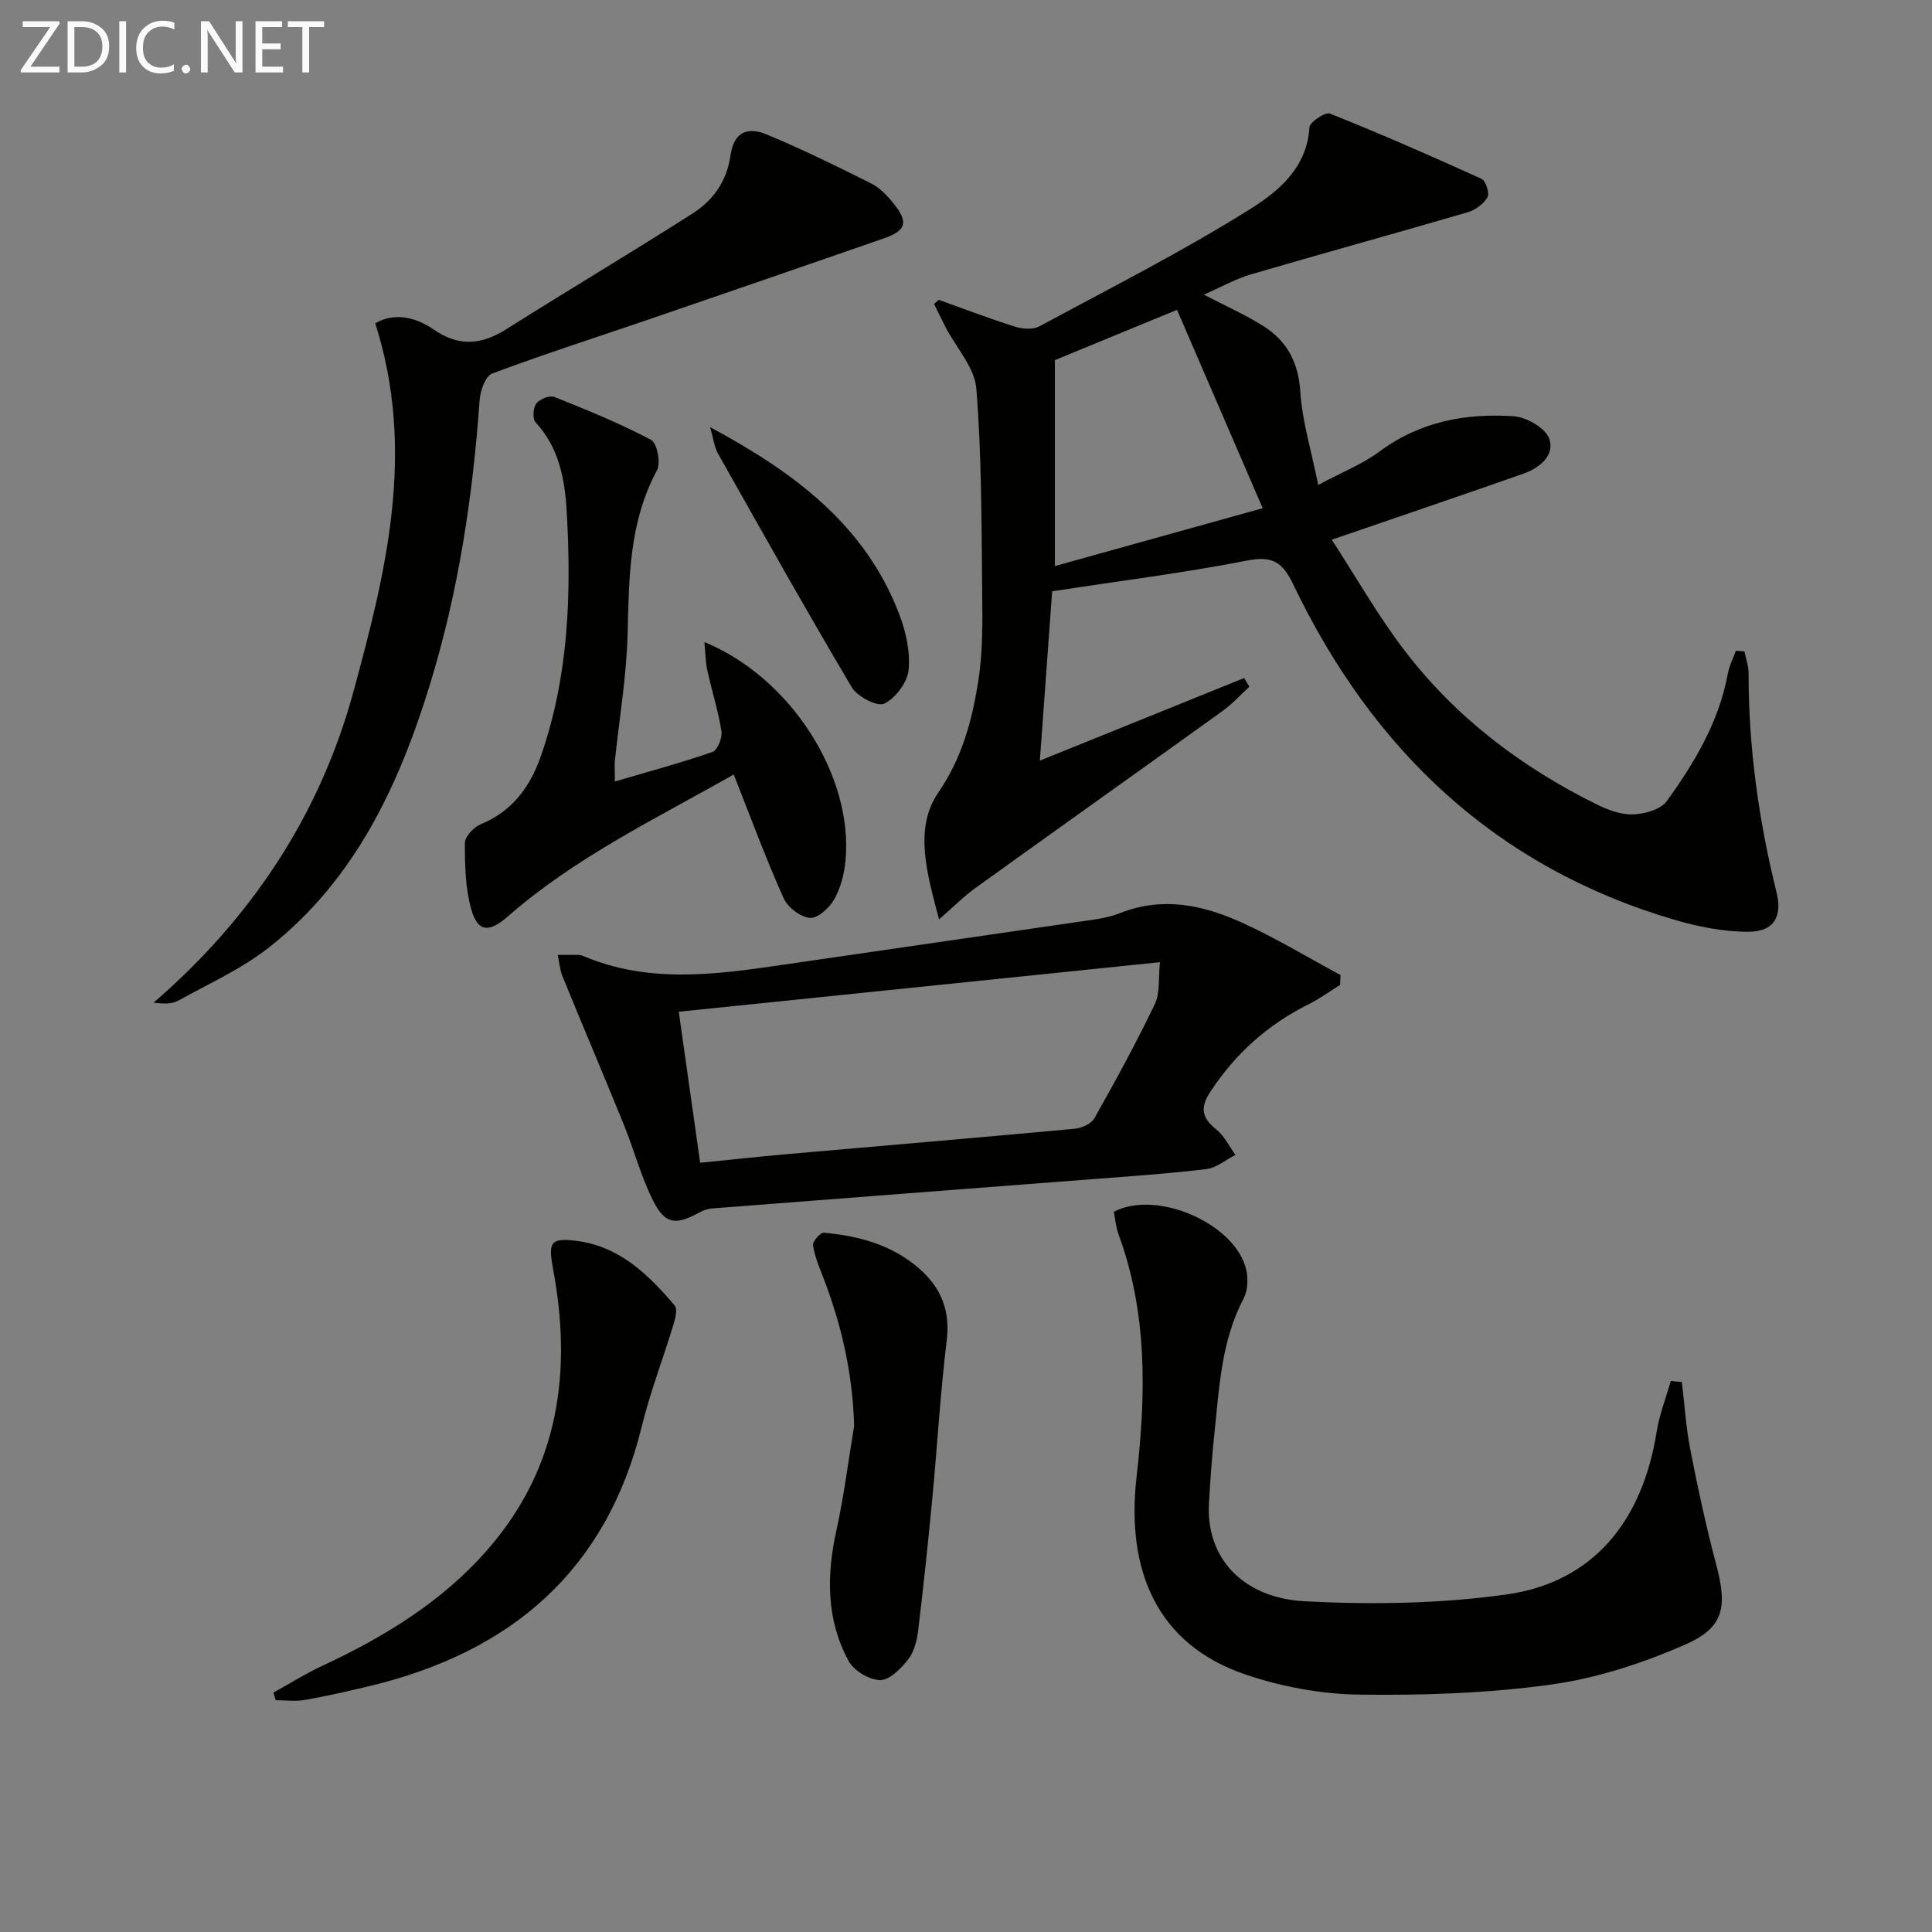 <svg enable-background="new 0 0 400 400" viewBox="0 0 400 400" xmlns="http://www.w3.org/2000/svg"><rect x="0" y="0" width="400" height="400" fill="#808080" stroke="none"/><g fill="#010100"><path d="m361.17 134.86c.3 1.51.86 3.02.86 4.52-.02 15.37 2.09 30.46 5.78 45.36 1.24 5-.52 8.14-5.72 8.17-5.19.03-10.54-1.04-15.55-2.52-36.94-10.9-62.34-35.12-78.75-69.31-2.23-4.65-4.25-6.06-9.55-5.03-13 2.54-26.18 4.19-40.4 6.37-.77 10.55-1.63 22.36-2.55 35.06 14.41-5.82 28.36-11.46 42.3-17.1.36.6.72 1.2 1.08 1.8-1.85 1.69-3.55 3.58-5.56 5.03-17.02 12.24-34.11 24.37-51.12 36.61-2.42 1.74-4.55 3.9-7.57 6.53-2.56-9.68-5.21-18.85-.16-26.24 4.95-7.25 6.97-14.89 8.26-22.94.99-6.2.9-12.61.83-18.92-.15-13.94-.1-27.91-1.21-41.79-.35-4.36-4.14-8.44-6.33-12.65-.84-1.61-1.62-3.26-2.42-4.89.32-.28.65-.56.97-.84 5.24 1.87 10.44 3.87 15.74 5.54 1.55.49 3.72.67 5.05-.04 14.75-7.94 29.74-15.54 43.9-24.43 5.66-3.55 11.59-8.5 12.05-16.77.06-1.1 3.29-3.25 4.24-2.87 10.58 4.23 21.03 8.8 31.4 13.52.88.4 1.7 3 1.23 3.81-.8 1.38-2.51 2.64-4.08 3.1-14.94 4.37-29.96 8.49-44.9 12.87-3.25.95-6.26 2.68-9.73 4.2 4.48 2.34 8.56 4.14 12.29 6.49 4.91 3.09 7.28 7.53 7.67 13.63.38 6.01 2.22 11.93 3.7 19.27 5.01-2.68 9.19-4.32 12.67-6.9 8.36-6.22 17.84-7.98 27.79-7.32 2.65.18 6.56 2.41 7.36 4.62 1.25 3.45-1.96 6.08-5.31 7.26-12.8 4.5-25.65 8.85-39.7 13.68 4.91 7.55 9.47 15.6 15.04 22.9 10.57 13.86 24.2 24.18 39.78 31.89 2.33 1.15 5.06 2.17 7.57 2.08 2.41-.09 5.72-1.01 6.98-2.76 5.74-7.96 10.78-16.38 12.61-26.3.3-1.65 1.11-3.21 1.68-4.81.58.04 1.18.08 1.78.12zm-117.48-70.71c-9.12 3.76-17.2 7.08-25.29 10.41v20.88 21.76c14.29-3.98 28.06-7.81 43.03-11.98-6.24-14.43-11.99-27.74-17.74-41.07z"/><path d="m348.21 286.15c.57 4.7.86 9.45 1.77 14.09 1.56 7.96 3.28 15.92 5.36 23.76 2.29 8.64 1.65 12.93-6.34 16.45-8.84 3.88-18.36 7-27.88 8.32-13.11 1.82-26.51 2.26-39.76 2.08-7.83-.11-15.95-1.61-23.39-4.12-18.55-6.26-24.87-21.71-22.65-41.01 1.94-16.95 2.29-33.79-3.74-50.17-.56-1.51-.67-3.18-.97-4.67 9.04-4.71 25.43 2.64 27.44 12.16.39 1.84.27 4.2-.58 5.81-4.63 8.81-5.03 18.47-6.05 28-.51 4.78-.84 9.59-1.12 14.4-.64 11.05 6.73 19.61 19.99 20.29 13.84.71 27.96.5 41.66-1.43 17.75-2.51 28.07-14.98 31.04-33.68.57-3.57 1.93-7.02 2.93-10.52.76.07 1.53.15 2.29.24z"/><path d="m277.45 203.92c-2.18 1.35-4.28 2.89-6.57 4.03-8.39 4.18-15.06 10.15-20.25 18.02-2.28 3.46-1.77 5.48 1.23 7.91 1.64 1.33 2.64 3.46 3.93 5.23-2 1.01-3.91 2.67-6 2.93-7.4.92-14.85 1.42-22.29 1.99-26.67 2.06-53.34 4.08-80.01 6.16-.95.07-1.94.42-2.78.88-4.8 2.64-7.02 2.43-9.49-2.48-2.51-4.99-3.94-10.51-6.05-15.71-4.16-10.24-8.5-20.42-12.68-30.66-.58-1.41-.69-3.01-1.02-4.52 1.4 0 2.81-.02 4.21 0 .33 0 .68.06.98.19 13.6 5.81 27.53 3.9 41.48 1.85 20.18-2.96 40.38-5.84 60.56-8.8 3.11-.46 6.36-.77 9.25-1.91 8.75-3.45 17.09-1.67 25.07 1.94 7.04 3.19 13.7 7.23 20.52 10.9-.02.68-.05 1.36-.09 2.05zm-132.49 36.82c6.38-.64 11.96-1.25 17.55-1.75 19.99-1.76 39.98-3.44 59.96-5.29 1.46-.13 3.46-1.02 4.11-2.17 4.38-7.76 8.65-15.6 12.51-23.63 1.11-2.31.71-5.33 1.07-8.69-33.67 3.47-66.4 6.84-99.63 10.26 1.54 10.86 2.95 20.82 4.43 31.27z"/><path d="m77.69 66.93c3.89-2.25 8.28-1.35 12.08 1.28 5.22 3.62 9.9 3.2 15.05-.05 12.78-8.07 25.78-15.8 38.53-23.93 4.29-2.73 7.14-6.68 7.91-12.12.64-4.53 3.27-6.03 7.51-4.26 7.32 3.06 14.48 6.55 21.57 10.12 1.86.93 3.46 2.64 4.78 4.31 3.03 3.81 2.45 5.5-2.28 7.13-16.01 5.55-32.03 11.08-48.06 16.57-10.98 3.76-22.04 7.3-32.9 11.36-1.38.52-2.44 3.56-2.58 5.51-1.41 19.94-4.38 39.62-10.25 58.75-6.43 20.96-15.54 40.5-33.25 54.47-5.67 4.48-12.47 7.54-18.85 11.08-1.31.73-3.04.72-5.14.43 20.24-17.49 34.41-38.86 41.35-64.32 6.73-24.7 13.01-49.75 4.53-76.33z"/><path d="m151.91 160.35c-16.11 9.16-32.78 17.13-46.78 29.4-3.85 3.37-6.22 3.29-7.57-1.52-1.22-4.36-1.32-9.1-1.31-13.68 0-1.34 1.82-3.3 3.26-3.89 6.56-2.69 10.24-7.74 12.47-14.1 5.75-16.47 6.34-33.52 5.35-50.68-.39-6.66-1.57-13.18-6.45-18.44-.66-.71-.51-3.02.16-3.91.7-.92 2.78-1.73 3.76-1.34 6.77 2.7 13.55 5.47 19.98 8.87 1.25.66 2.07 4.77 1.25 6.29-5.78 10.71-5.8 22.23-6.09 33.91-.22 8.76-1.72 17.48-2.63 26.22-.1.94-.01 1.91-.01 4.32 7.17-2.11 13.78-3.88 20.23-6.13 1.03-.36 2.05-2.92 1.84-4.27-.67-4.24-2-8.37-2.92-12.58-.39-1.77-.39-3.62-.61-5.88 17.9 7.33 30.87 27.77 29.21 45.26-.26 2.74-1 5.64-2.34 8.01-1 1.76-3.4 3.96-5.01 3.83-1.96-.16-4.6-2.16-5.44-4.04-3.67-8.16-6.77-16.59-10.35-25.65z"/><path d="m56.61 350.43c3.35-1.85 6.6-3.9 10.06-5.51 12.92-6.03 24.93-13.32 34.39-24.22 14.72-16.96 17.4-36.75 13.44-58.03-1.03-5.53-.52-6.45 4.93-5.75 8.86 1.14 14.84 6.99 20.27 13.39.64.76.07 2.81-.34 4.15-2.12 6.97-4.76 13.81-6.49 20.87-7.32 29.88-27.03 46.64-56.1 53.69-4.51 1.09-9.04 2.12-13.6 2.93-1.97.35-4.05.06-6.09.06-.15-.53-.31-1.05-.47-1.58z"/><path d="m176.84 295.23c-.3-10.8-2.59-20.93-6.42-30.79-.84-2.17-1.76-4.36-2.09-6.63-.11-.78 1.52-2.65 2.23-2.59 7.21.66 14.05 2.46 19.71 7.39 4.6 4.01 6.5 8.74 5.73 15.01-1.31 10.7-1.92 21.48-2.94 32.22-.88 9.25-1.84 18.49-2.96 27.72-.25 2.1-.85 4.45-2.11 6.05-1.47 1.88-3.84 4.26-5.79 4.23-2.24-.03-5.41-1.94-6.5-3.94-4.66-8.57-4.6-17.74-2.51-27.15 1.56-7.1 2.45-14.34 3.65-21.52z"/><path d="m147.02 88.44c17.6 9.45 32.13 20.35 39.14 38.68 1.39 3.63 2.33 7.82 1.95 11.6-.25 2.57-2.7 5.83-5.04 6.96-1.43.69-5.57-1.44-6.71-3.37-9.48-15.99-18.58-32.22-27.71-48.41-.75-1.33-.91-2.98-1.63-5.46z"/></g><path d="m12.4 4.8-6.1 9h6v1.2h-8v-.5l6.1-8.9h-5.7v-1.2h7.6v.4z" fill="#fafafa"/><path d="m14 15v-10.6h3c1.6 0 2.9.5 4 1.4s1.6 2.2 1.6 3.8-.5 3-1.6 3.9-2.4 1.5-4 1.5zm1.4-9.4v8.2h1.6c1.3 0 2.4-.4 3.1-1.1s1.1-1.8 1.1-3.1-.4-2.3-1.2-3-1.8-1-3.1-1z" fill="#fafafa"/><path d="m26.1 4.4v10.6h-1.4v-10.6z" fill="#fafafa"/><path d="m36.1 14.6c-.8.4-1.8.6-2.9.6-1.5 0-2.7-.5-3.6-1.4s-1.4-2.2-1.4-3.8c0-1.7.5-3.1 1.5-4.1s2.3-1.6 3.9-1.6c1 0 1.8.1 2.5.4v1.4c-.8-.4-1.6-.6-2.5-.6-1.2 0-2.1.4-2.9 1.2s-1.1 1.8-1.1 3.2c0 1.3.3 2.3 1 3s1.6 1.1 2.7 1.1c1 0 2-.2 2.7-.7v1.3z" fill="#fafafa"/><path d="m37.6 14.3c0-.2.1-.5.3-.6s.4-.3.6-.3c.3 0 .5.1.6.3s.3.4.3.6-.1.4-.3.6-.4.3-.6.3c-.3 0-.5-.1-.6-.3s-.3-.4-.3-.6z" fill="#fafafa"/><path d="m50.2 15h-1.6l-5.3-8.2c-.2-.2-.3-.5-.4-.7 0 .2.1.7.1 1.5v7.4h-1.4v-10.6h1.7l5.2 8.1c.2.4.4.6.4.7 0-.3-.1-.8-.1-1.5v-7.3h1.4z" fill="#fafafa"/><path d="m58.6 15h-5.7v-10.6h5.5v1.2h-4.1v3.4h3.8v1.2h-3.8v3.6h4.3z" fill="#fafafa"/><path d="m67.1 5.6h-3.1v9.4h-1.4v-9.4h-3v-1.2h7.5z" fill="#fafafa"/></svg>